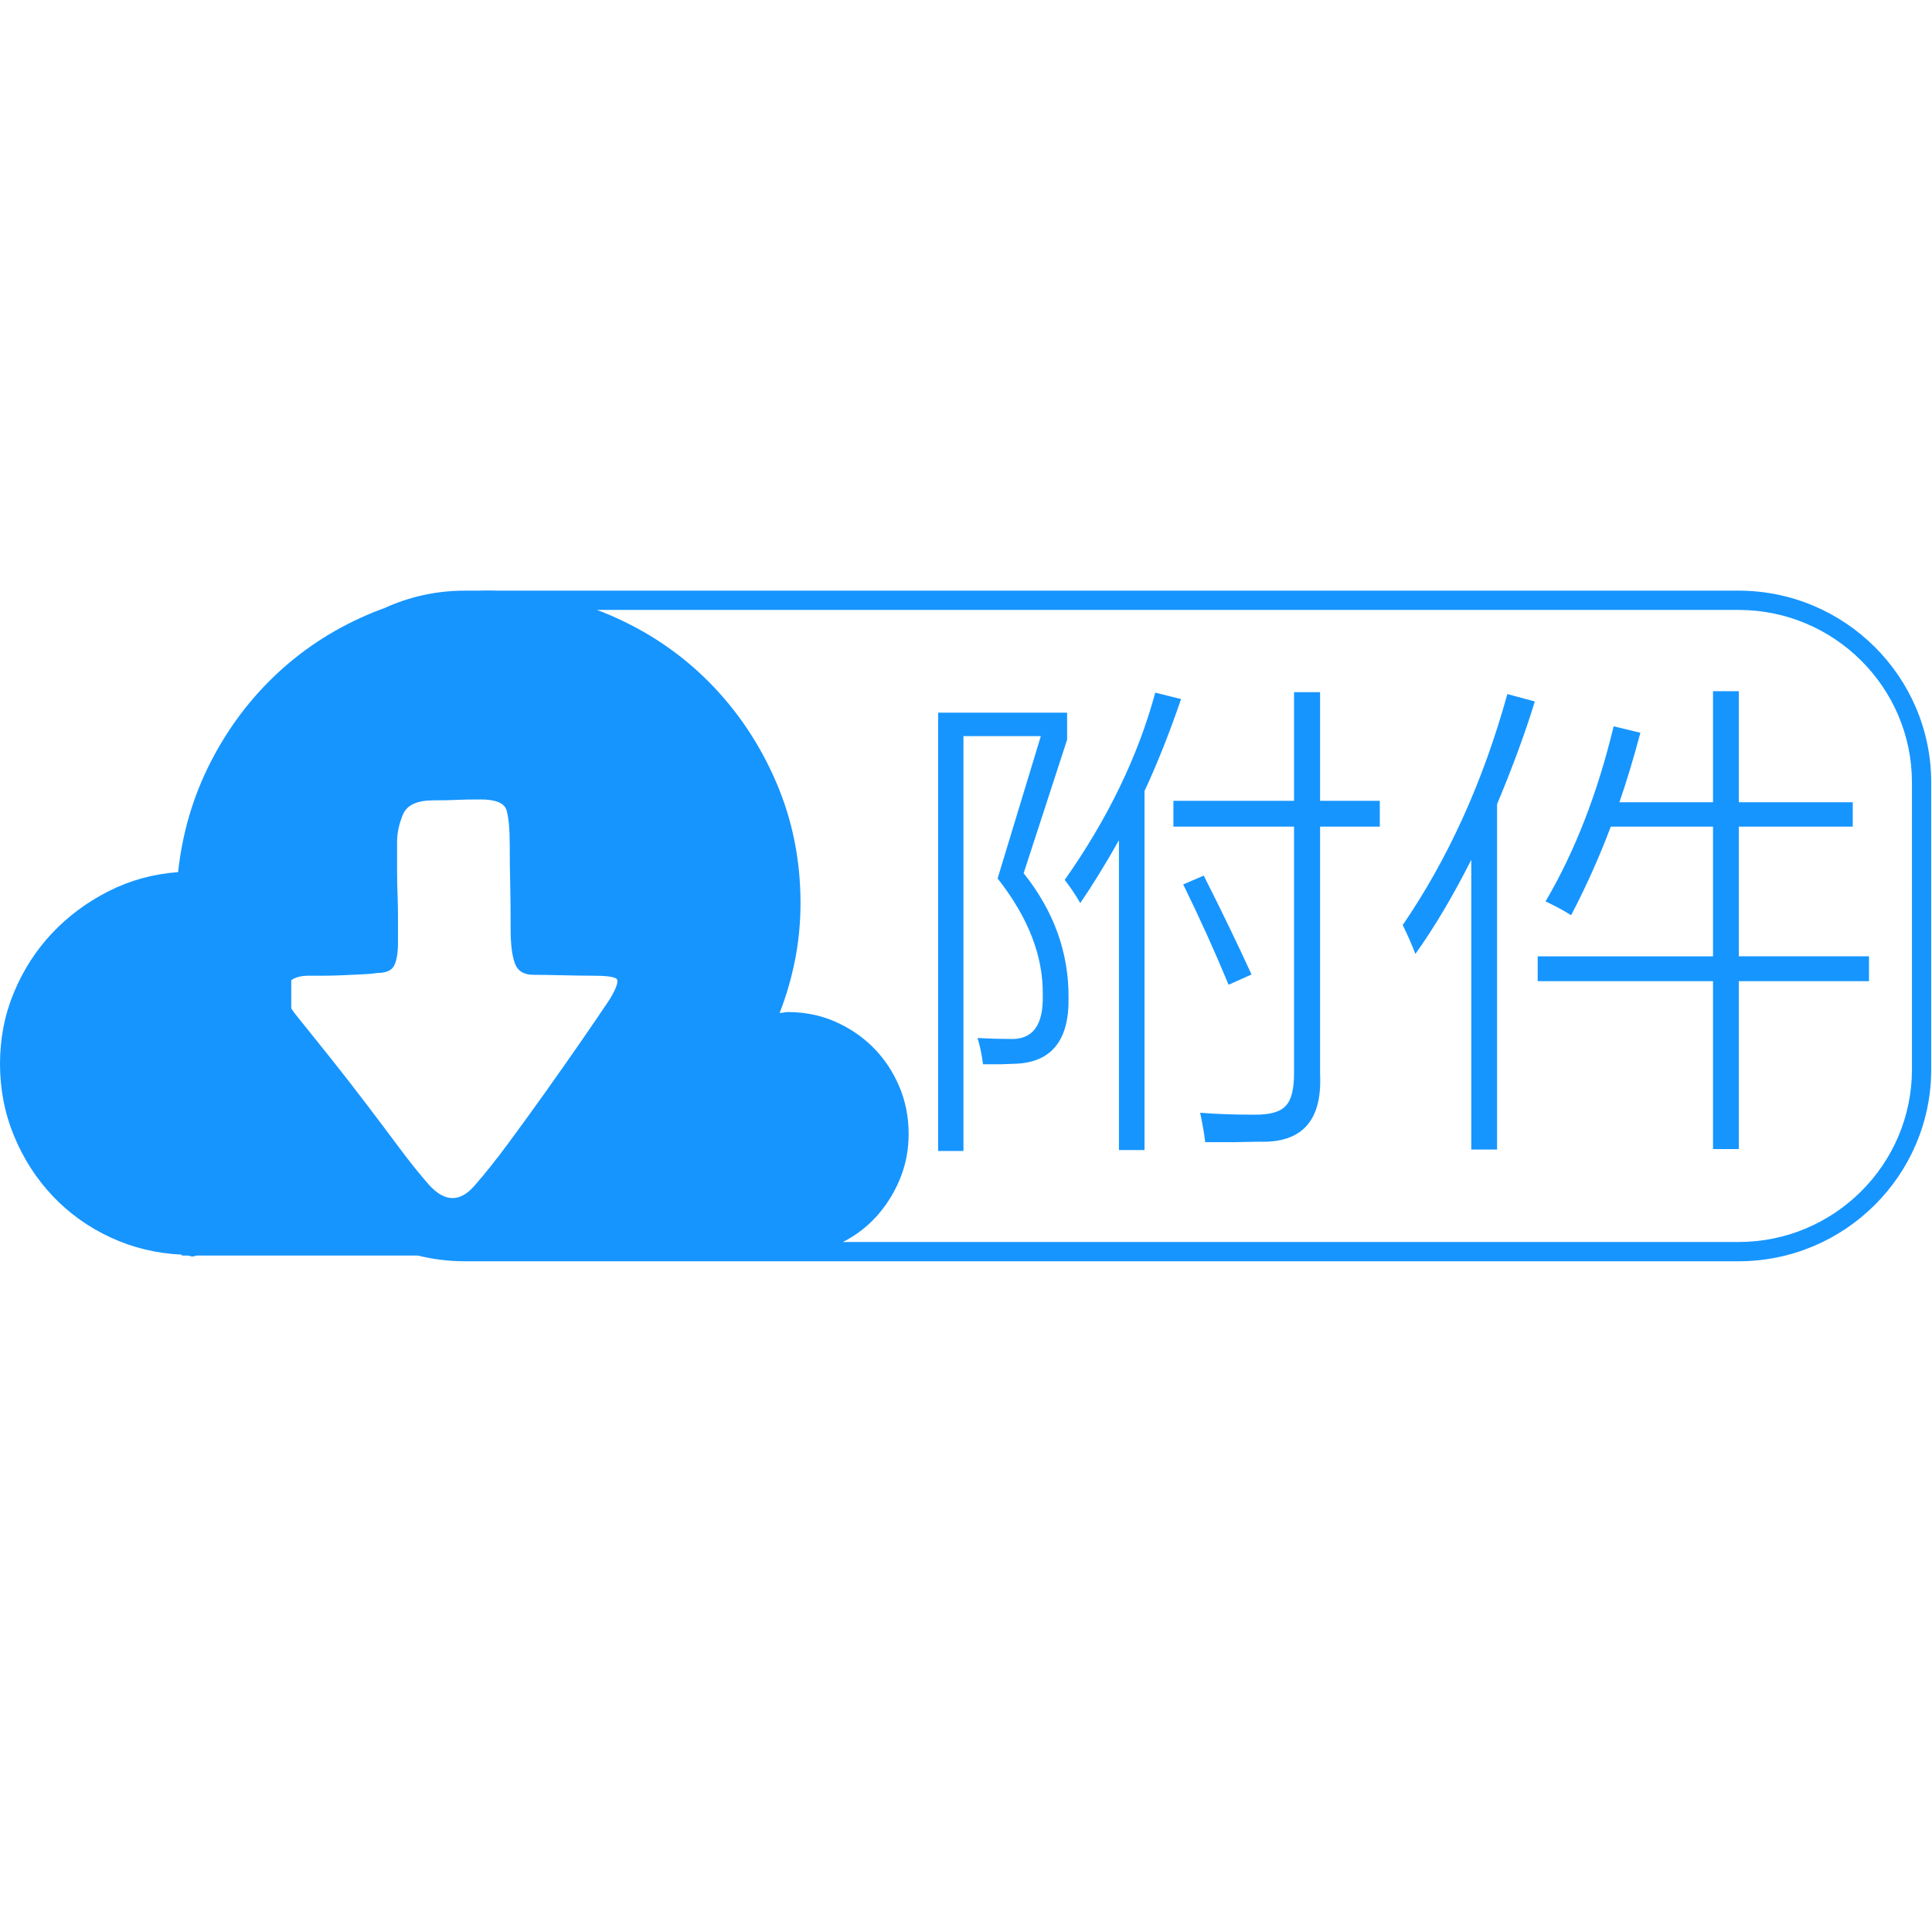 <?xml version="1.0" standalone="no"?><!DOCTYPE svg PUBLIC "-//W3C//DTD SVG 1.1//EN" "http://www.w3.org/Graphics/SVG/1.1/DTD/svg11.dtd"><svg t="1720640161089" class="icon" viewBox="0 0 1026 1024" version="1.1" xmlns="http://www.w3.org/2000/svg" p-id="2703" width="64.125" height="64" xmlns:xlink="http://www.w3.org/1999/xlink"><path d="M701.035 367.599l-13.828 0 0 57.719-64.061 0 0 13.7 64.061 0L687.207 569.422c0.084 8.88-1.395 14.842-4.439 17.886-2.792 3.214-8.373 4.777-16.744 4.695-10.573 0-20.128-0.34-28.669-1.015 1.351 6.425 2.239 11.626 2.664 15.603 3.975 0 6.977 0 9.007 0 2.367 0 4.608 0 6.723 0 4.313-0.086 8.582-0.172 12.812-0.254 22.833 0.843 33.659-11.122 32.475-35.9L701.035 439.018l31.712 0 0-13.7-31.712 0L701.035 367.599z" fill="#1695FF" p-id="2704"></path><path d="M664.628 517.54c-7.189-15.73-15.646-33.236-25.37-52.517l-10.909 4.694c8.794 17.929 16.827 35.689 24.102 53.277L664.628 517.54z" fill="#1695FF" p-id="2705"></path><path d="M543.611 463.754l23.088-70.911 0-14.334-68.5 0 0 232.775 13.446 0L511.645 390.941l41.1 0-22.96 75.604c16.32 20.721 24.312 41.354 23.975 61.904 0.422 16.069-5.371 23.849-17.379 23.342-5.244 0-10.994-0.168-17.251-0.508 1.268 4.059 2.239 8.712 2.917 13.955 2.452 0 4.228 0 5.328 0 1.351 0 2.579 0 3.679 0 2.283-0.084 4.65-0.17 7.103-0.254 19.873-0.338 29.64-12.007 29.303-35.012C567.628 505.954 559.677 483.883 543.611 463.754z" fill="#1695FF" p-id="2706"></path><path d="M613.507 367.853c-9.134 33.744-25.16 66.896-48.077 99.453 3.299 4.313 6.046 8.416 8.246 12.304 6.342-9.217 13.193-20.338 20.55-33.363l0 164.528 13.574 0L607.8 420.117c6.764-14.544 13.234-30.825 19.408-48.838L613.507 367.853z" fill="#1695FF" p-id="2707"></path><path d="M923.407 439.018l60.509 0 0-12.939-60.509 0 0-58.986-13.701 0 0 58.986-49.727 0c3.721-10.656 7.44-22.961 11.163-36.914l-14.208-3.425c-8.544 35.519-20.594 66.515-36.153 92.983 5.665 2.708 10.19 5.16 13.574 7.358 8.034-15.392 15.052-31.079 21.058-47.063l54.293 0 0 68.881-93.11 0 0 13.193 93.11 0 0 89.177 13.701 0L923.407 521.091l69.135 0 0-13.193-69.135 0L923.407 439.018z" fill="#1695FF" p-id="2708"></path><path d="M744.925 491.281c2.874 5.921 5.116 11.036 6.723 15.35 9.977-13.954 19.873-30.613 29.684-49.98l0 153.873 13.7 0L795.032 427.093c8.373-20.042 15.052-38.225 20.042-54.546l-14.588-3.933C787.632 415.043 769.111 455.933 744.925 491.281z" fill="#1695FF" p-id="2709"></path><path d="M923.273 313.692 264.711 313.692c-1.855-0.058-3.715-0.098-5.587-0.098-1.875 0-3.736 0.04-5.592 0.098l-6.78 0c-15.184 0-29.604 3.316-42.575 9.252-1.963 0.707-3.916 1.444-5.852 2.232-18.98 7.722-35.788 18.336-50.424 31.847-14.639 13.512-26.621 29.356-35.95 47.531-9.331 18.179-15.119 37.719-17.373 58.63-13.189 0.964-25.495 4.342-36.914 10.133-11.419 5.789-21.392 13.188-29.916 22.198-8.525 9.006-15.281 19.461-20.267 31.363-4.987 11.902-7.48 24.613-7.48 38.123 0 13.509 2.494 26.295 7.48 38.358 4.987 12.067 11.823 22.682 20.506 31.85 8.686 9.17 18.9 16.486 30.641 21.954 11.742 5.471 24.369 8.525 37.88 9.171l0 0.481 2.895 0c0.645 0 1.128 0.079 1.448 0.239 0.321 0.162 0.804 0.241 1.449 0.241 0.643 0 1.045-0.08 1.206-0.241 0.161-0.161 0.563-0.239 1.205-0.239L221.948 666.815c7.945 1.978 16.251 3.034 24.803 3.034l676.522 0c56.414 0 102.309-45.705 102.309-101.884L1025.582 415.575C1025.582 359.396 979.687 313.692 923.273 313.692zM323.785 530.737c-3.861 5.79-8.848 13.11-14.959 21.957-6.114 8.846-12.547 18.014-19.303 27.504-6.755 9.489-13.35 18.577-19.784 27.264-6.434 8.684-12.065 15.764-16.89 21.23-8.041 9.976-16.408 10.135-25.09 0.487-4.828-5.471-10.054-11.983-15.684-19.546-5.63-7.559-11.5-15.36-17.614-23.404-6.111-8.04-12.305-16-18.577-23.885-6.273-7.88-12.145-15.2-17.611-21.955-1.434-1.686-2.629-3.294-3.599-4.826L154.675 520.59c2.087-1.597 5.214-2.399 9.387-2.399l7.723 0c3.217 0 6.594-0.08 10.133-0.241 3.539-0.16 6.996-0.321 10.374-0.481 3.378-0.163 6.031-0.402 7.961-0.723 4.825 0 7.88-1.367 9.168-4.101 1.288-2.736 1.93-6.677 1.93-11.824l0-13.992c0-4.183-0.082-8.203-0.241-12.065-0.161-3.859-0.239-7.879-0.239-12.063l0-15.443c0-4.826 1.045-9.731 3.136-14.717 2.089-4.986 7.478-7.479 16.163-7.479 5.147 0 9.17-0.081 12.065-0.241 2.895-0.162 7.239-0.241 13.028-0.241 8.043 0 12.627 1.929 13.752 5.791 1.127 3.861 1.688 9.972 1.688 18.336 0 7.401 0.081 14.237 0.241 20.509 0.162 6.273 0.241 14.559 0.241 24.852 0 7.397 0.725 13.19 2.172 17.371 1.447 4.183 4.744 6.275 9.891 6.275 3.539 0 8.767 0.08 15.683 0.239 6.914 0.162 12.303 0.241 16.164 0.241 6.435 0 10.456 0.485 12.065 1.447C328.771 520.604 327.646 524.304 323.785 530.737zM1015.349 567.964c0 50.537-41.305 91.651-92.076 91.651l-475.643 0c0.787-0.4 1.568-0.813 2.339-1.245 6.596-3.699 12.305-8.446 17.13-14.233 4.825-5.794 8.606-12.226 11.341-19.305 2.734-7.077 4.101-14.635 4.101-22.677 0-9.008-1.689-17.452-5.066-25.334-3.379-7.883-7.962-14.719-13.753-20.508-5.79-5.792-12.545-10.375-20.268-13.752-7.72-3.376-16.083-5.066-25.091-5.066-0.644 0-1.367 0.08-2.172 0.241-0.804 0.161-1.528 0.241-2.17 0.241 3.539-9.007 6.272-18.42 8.203-28.23 1.931-9.811 2.895-19.863 2.895-30.159 0-22.839-4.343-44.313-13.029-64.419-8.686-20.106-20.508-37.719-35.466-52.839-14.958-15.118-32.573-27.021-52.838-35.708-2.227-0.955-4.472-1.847-6.73-2.696l606.218 0c50.771 0 92.076 41.113 92.076 91.649L1015.349 567.964z" fill="#1695FF" p-id="2710"></path></svg>